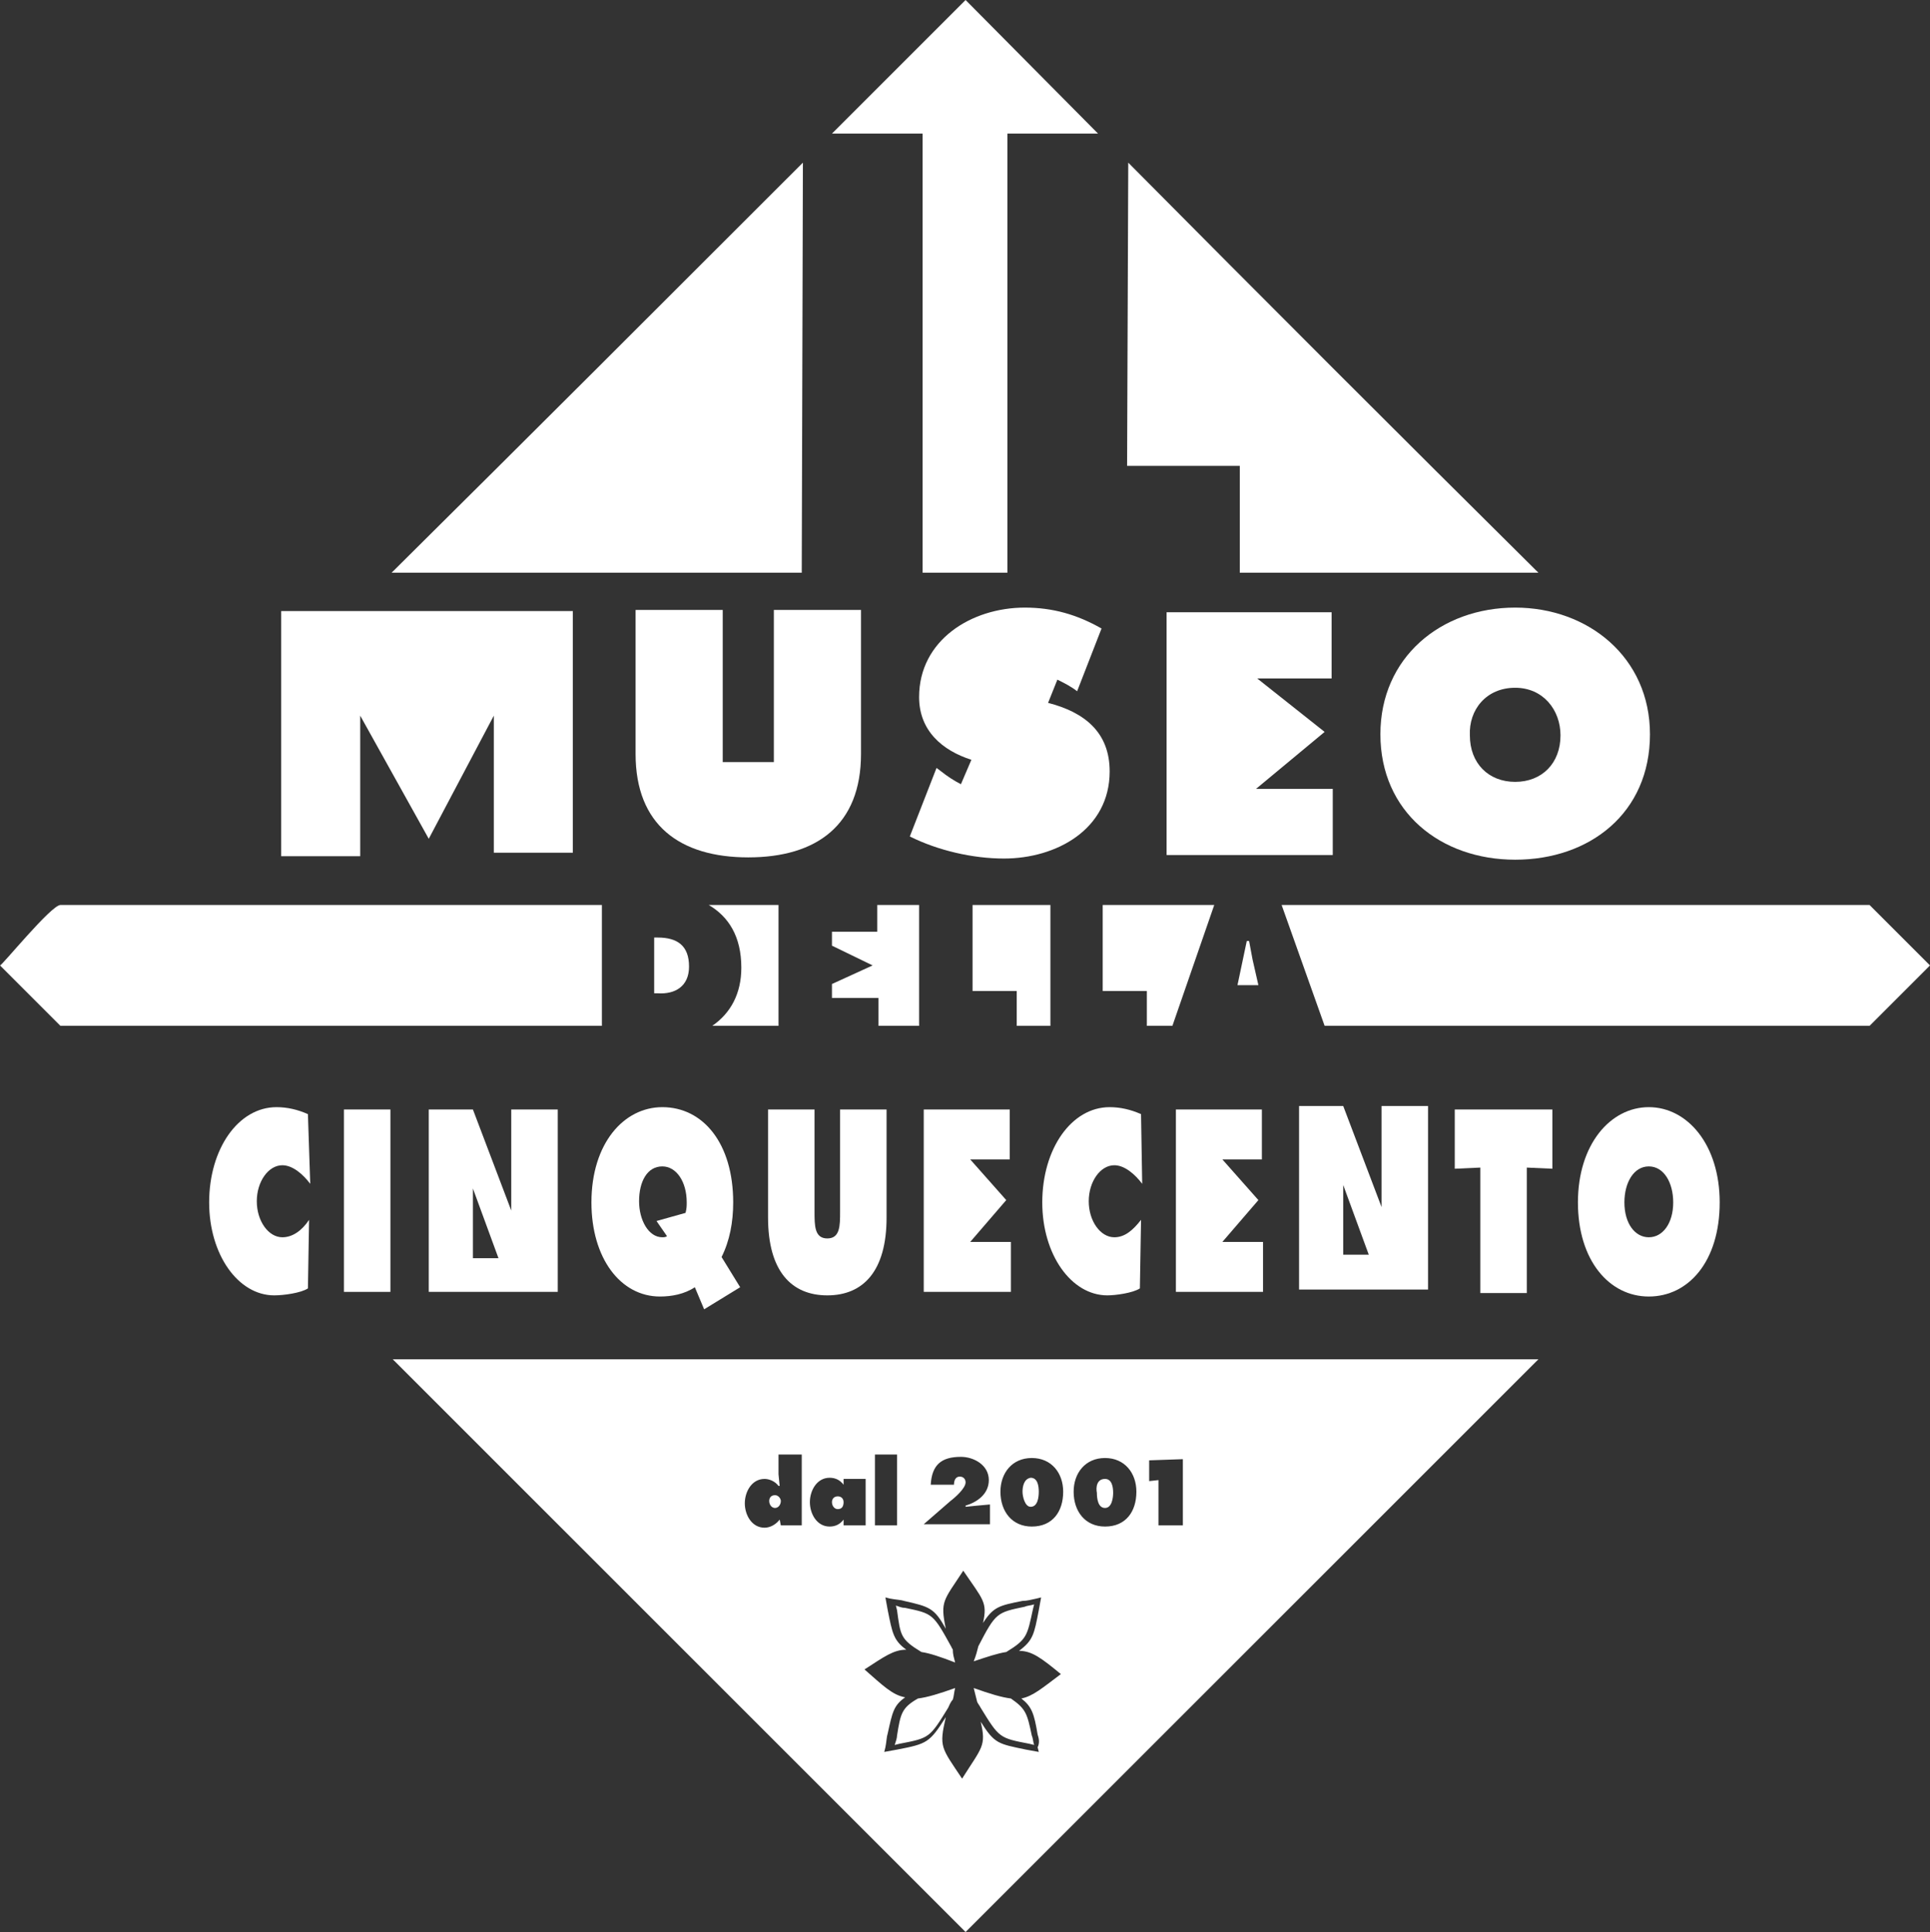 <?xml version="1.0" encoding="utf-8"?>
<!-- Generator: Adobe Illustrator 24.0.3, SVG Export Plug-In . SVG Version: 6.00 Build 0)  -->
<svg version="1.1" id="レイヤー_1" xmlns="http://www.w3.org/2000/svg" xmlns:xlink="http://www.w3.org/1999/xlink" x="0px"
	 y="0px" viewBox="0 0 166.1 166.3" style="enable-background:new 0 0 166.1 166.3;" xml:space="preserve">
<rect x="0" y="0" width="166.1" height="166.3" fill="#333333" stroke="none"/>
<style type="text/css">
	.st0{fill:#FFFFFF;}
</style>
<g>
	<g>
		<g>
			<path class="st0" d="M61.3,88.3h5.7v-5.2v-5.2h-6c1.7,1,2.8,2.7,2.8,5.4C63.8,85.5,62.9,87.2,61.3,88.3z"/>
			<path class="st0" d="M59.3,83.2c0-1.8-1-2.5-2.7-2.5l-0.3,0v4.8h0.3C58.1,85.6,59.3,84.9,59.3,83.2z"/>
			<polygon class="st0" points="94.9,85.3 98.7,85.3 98.7,88.3 100.9,88.3 104.5,77.9 94.9,77.9 			"/>
			<path class="st0" d="M107.5,81h-0.2l-0.8,3.8h1.8l-0.5-2.2C107.7,82.1,107.6,81.5,107.5,81z"/>
			<polygon class="st0" points="90.4,88.3 90.4,77.9 83.7,77.9 83.7,85.3 87.5,85.3 87.5,88.3 			"/>
			<polygon class="st0" points="160.9,77.9 110.3,77.9 114,88.3 160.9,88.3 166.1,83.1 			"/>
			<path class="st0" d="M51.8,77.9c0,0-46.5,0-46.6,0c-0.8,0-5.1,5.3-5.2,5.2l5.2,5.2h46.6V77.9z"/>
			<polygon class="st0" points="75.6,88.3 79.1,88.3 79.1,77.9 75.5,77.9 75.5,78.5 75.5,80.2 73.5,80.2 71.6,80.2 71.6,80.8 
				71.6,81.4 75.1,83.1 71.6,84.7 71.6,85.3 71.6,85.9 73.6,85.9 75.6,85.9 75.6,87.6 			"/>
		</g>
		<g>
			<path class="st0" d="M66.6,52.5v13.1h-4.4l0-13.1h-7.5v12.4c0,6.1,3.8,8.9,9.7,8.9c5.9,0,9.7-2.8,9.7-8.9V52.5H66.6z"/>
			<path class="st0" d="M100.5,52.7h14.1v5.7h-6.4L114,63l-5.9,4.9h6.6v5.7h-14.3V52.7z"/>
			<path class="st0" d="M130.4,59.2c2.4,0,3.9,1.9,3.9,4.1c0,2.4-1.6,4-3.9,4c-2.3,0-3.9-1.6-3.9-4
				C126.4,61.1,127.9,59.2,130.4,59.2z M130.4,52.3c-6.4,0-11.6,4.3-11.6,10.9c0,6.7,5.2,10.8,11.6,10.8c6.4,0,11.6-4,11.6-10.8
				C142,56.6,136.7,52.3,130.4,52.3z"/>
			<path class="st0" d="M90.2,60.5l0.8-2c0.6,0.3,1.2,0.6,1.7,1l2.1-5.4c-2.1-1.2-4.2-1.8-6.6-1.8c-4.6,0-9.1,2.8-9.1,7.7
				c0,2.9,2,4.6,4.5,5.4l-0.9,2.1c-0.6-0.3-1.2-0.7-1.7-1.1l-0.4-0.3L78.3,72c2.4,1.2,5.4,1.9,8.1,1.9c4.5,0,9.1-2.5,9.1-7.5
				C95.5,63,93.3,61.3,90.2,60.5z"/>
			<polygon class="st0" points="24.2,52.6 24.2,73.7 31,73.7 31,61.6 36.9,72.2 42.5,61.6 42.5,73.4 49.3,73.4 49.3,52.6 			"/>
		</g>
		<path class="st0" d="M69.1,14C57.3,25.8,45.5,37.6,33.7,49.3l35.3,0L69.1,14z"/>
		<path class="st0" d="M97,40.1h9.7v9.2h25.7C120.6,37.6,108.8,25.8,97.1,14L97,40.1z"/>
		<polygon class="st0" points="79.4,11.5 79.4,49.3 86.7,49.3 86.7,11.5 94.5,11.5 83.1,0 71.6,11.5 		"/>
		<g>
			<path class="st0" d="M26.7,101.9c-0.6-0.8-1.5-1.6-2.4-1.6c-1.2,0-2.2,1.4-2.2,3.1c0,1.7,1,3.1,2.2,3.1c0.9,0,1.7-0.6,2.3-1.5
				l-0.1,5.9c-0.6,0.4-2.1,0.6-2.9,0.6c-3.1,0-5.6-3.5-5.6-8c0-4.6,2.5-8.2,5.8-8.2c0.9,0,1.8,0.2,2.7,0.6L26.7,101.9z"/>
			<path class="st0" d="M29.6,95.5h4v15.7h-4V95.5z"/>
			<path class="st0" d="M57.4,106.4c-0.1,0.1-0.3,0.1-0.4,0.1c-1.2,0-2-1.5-2-3.1c0-1.7,0.7-3,2-3c1.2,0,2.1,1.3,2.1,3.1
				c0,0.3,0,0.5-0.1,0.9l-2.5,0.7L57.4,106.4z M62.1,108.2c0.7-1.4,1-3,1-4.7c0-5.1-2.6-8.2-6.1-8.2c-3.3,0-6.1,3.1-6.1,8.2
				c0,4.8,2.5,8.1,5.9,8.1c1,0,2.1-0.2,3-0.8l0.8,1.9l3.1-1.9L62.1,108.2z"/>
			<path class="st0" d="M76.3,95.5v9.3c0,4.6-2,6.7-5.1,6.7c-3.1,0-5.1-2.1-5.1-6.7v-9.3h4v8.8c0,1.2,0,2.3,1.1,2.3
				c1.1,0,1.1-1.1,1.1-2.3l0-8.8H76.3z"/>
			<path class="st0" d="M79.5,95.5h7.4v4.3h-3.4l3.1,3.5l-3.1,3.6H87v4.3h-7.5V95.5z"/>
			<path class="st0" d="M101.2,95.5h7.4v4.3l-3.4,0l3.1,3.5l-3.1,3.6h3.5v4.3h-7.5V95.5z"/>
			<path class="st0" d="M98.3,101.9c-0.6-0.8-1.5-1.6-2.4-1.6c-1.2,0-2.2,1.4-2.2,3.1c0,1.7,1,3.1,2.2,3.1c0.9,0,1.6-0.6,2.3-1.5
				l-0.1,5.9c-0.6,0.4-2.1,0.6-2.8,0.6c-3.1,0-5.6-3.5-5.6-8c0-4.6,2.5-8.2,5.8-8.2c0.9,0,1.8,0.2,2.7,0.6L98.3,101.9z"/>
			<path class="st0" d="M125.2,95.5h8.4v5.1l-2.2-0.1v10.8h-4v-10.8l-2.2,0.1V95.5z"/>
			<path class="st0" d="M141.9,100.4c1.3,0,2.1,1.4,2.1,3.1c0,1.8-0.9,3-2.1,3c-1.2,0-2.1-1.2-2.1-3
				C139.8,101.8,140.6,100.4,141.9,100.4z M141.9,95.3c-3.3,0-6.1,3.2-6.1,8.2c0,5,2.7,8.1,6.1,8.1c3.4,0,6.1-3,6.1-8.1
				C148,98.5,145.2,95.3,141.9,95.3z"/>
			<path class="st0" d="M44,95.5v8.7l-3.3-8.7h-3.8v15.7H48V95.5H44z M40.7,108.3v-6l2.2,6L40.7,108.3z"/>
			<path class="st0" d="M118.9,95.2v8.7l-3.3-8.7h-3.8V111h11.1V95.2H118.9z M115.6,108v-6l2.2,6L115.6,108z"/>
		</g>
		<path class="st0" d="M132.4,117l-49.3,49.3c0,0,0,0-49.3-49.3H132.4z M89.3,149.3c-0.3-1.8-0.5-2.4-1.4-3.1c1-0.2,1.8-0.9,3.4-2.1
			c-1.7-1.4-2.5-2-3.6-2c1.2-0.9,1.3-1.4,1.7-3.5l0.2-1.1l-0.4,0.1c-0.5,0.1-0.8,0.2-1.2,0.2c-2,0.4-2.5,0.5-3.4,1.9
			c0.4-1.8,0-2-1.7-4.5c-1.7,2.6-2,2.6-1.5,5c-1-1.8-1.4-1.9-3.6-2.4c-0.3-0.1-0.7-0.1-1.2-0.2l-0.4-0.1l0.2,1.1
			c0.4,2,0.5,2.6,1.6,3.4c-1.1,0-1.9,0.6-3.6,1.7c1.6,1.4,2.4,2.2,3.5,2.4c-1,0.7-1.1,1.3-1.5,3.1c-0.1,0.3-0.1,0.7-0.2,1.2
			l-0.1,0.4l1.1-0.2c2.6-0.5,2.8-0.6,4.2-2.8c-0.6,2.6-0.4,2.6,1.4,5.3c1.7-2.7,2.1-2.8,1.6-4.9c1.2,1.9,1.5,1.9,3.9,2.4l1.1,0.2
			l-0.1-0.4C89.5,150,89.4,149.6,89.3,149.3z M84.2,141.7c-0.1,0.4-0.2,0.8-0.4,1.3l0,0c1.2-0.4,2.1-0.7,2.8-0.8
			c1.8-1.1,1.8-1.4,2.3-3.7l0.1-0.4c-0.3,0.1-0.6,0.1-0.8,0.2C85.8,138.8,85.7,138.8,84.2,141.7z M79.3,142.2
			c0.7,0.1,1.6,0.4,2.9,0.9l0,0c-0.1-0.4-0.2-0.7-0.2-1.1c0-0.1-0.1-0.1-0.1-0.2c-1.6-2.9-1.6-2.9-4-3.4c-0.3,0-0.5-0.1-0.8-0.2
			l0.1,0.4C77.5,140.8,77.5,141.1,79.3,142.2z M82,146.3c0.1-0.3,0.1-0.6,0.2-1l0,0c-1.4,0.5-2.4,0.8-3.2,0.9
			c-1.4,0.8-1.5,1.3-1.8,3.2c0,0.2-0.1,0.5-0.2,0.8l0.4-0.1c2.6-0.5,2.6-0.5,4.2-3.1C81.7,146.8,81.8,146.5,82,146.3z M89,150.2
			c-0.1-0.3-0.1-0.6-0.2-0.8c-0.4-1.9-0.5-2.3-1.8-3.2c-0.8-0.1-1.8-0.4-3.2-0.9l0,0c0.1,0.4,0.2,0.8,0.3,1.2
			c0.1,0.2,0.2,0.3,0.3,0.5c1.6,2.6,1.6,2.6,4.2,3.1L89,150.2z M66.7,128.7c0.3,0,0.5,0.3,0.5,0.5c0,0.3-0.2,0.6-0.5,0.6
			c-0.3,0-0.5-0.3-0.5-0.6C66.2,129,66.3,128.7,66.7,128.7z M67.2,131.3h1.8v-6.1h-2v1.7l0.1,1h-0.1c-0.3-0.4-0.8-0.6-1.2-0.6
			c-1.1,0-1.7,1.1-1.7,2.1c0,1,0.6,2.1,1.7,2.1c0.5,0,1-0.3,1.3-0.7h0L67.2,131.3z M71.6,129.3c0-0.3,0.2-0.5,0.5-0.5
			c0.3,0,0.5,0.2,0.5,0.5c0,0.3-0.1,0.6-0.5,0.6C71.8,129.9,71.6,129.6,71.6,129.3z M72.6,131.3h1.9v-4h-1.9l0,0.5h0
			c-0.3-0.4-0.7-0.6-1.2-0.6c-1.1,0-1.7,1.1-1.7,2.1c0,1,0.6,2.1,1.7,2.1c0.5,0,0.9-0.2,1.2-0.6h0L72.6,131.3z M75.3,131.3h1.9v-6.1
			h-1.9V131.3z M85.2,131.3v-1.8l-1.1,0.1l-1,0.1v-0.1c1-0.3,2-1,2-2.2c0-1.3-1.3-2-2.4-2c-1.7,0-2.5,0.7-2.6,2.4h2
			c0-0.3,0.1-0.7,0.5-0.7c0.3,0,0.5,0.2,0.5,0.5c0,0.5-0.9,1.3-1.3,1.6l-2.3,2H85.2z M88,128.4c0,0.4,0.2,1.3,0.7,1.3
			c0.6,0,0.7-0.8,0.7-1.3c0-0.5-0.1-1.2-0.7-1.2C88.1,127.3,88,128,88,128.4z M88.8,125.5c-1.7,0-2.7,1.3-2.7,2.9c0,1.7,1,3,2.7,3
			c1.8,0,2.7-1.3,2.7-3C91.5,126.8,90.5,125.5,88.8,125.5z M95.1,125.5c-1.7,0-2.7,1.3-2.7,2.9c0,1.7,1,3,2.7,3c1.8,0,2.7-1.3,2.7-3
			C97.8,126.8,96.8,125.5,95.1,125.5z M95.1,127.3c0.6,0,0.7,0.7,0.7,1.2c0,0.4-0.1,1.3-0.7,1.3c-0.6,0-0.7-0.8-0.7-1.3
			C94.3,128,94.4,127.3,95.1,127.3z M98.8,127.5l0.9-0.1v3.9h2.1v-5.7l-2.9,0.1V127.5z"/>
	</g>
</g>
</svg>

